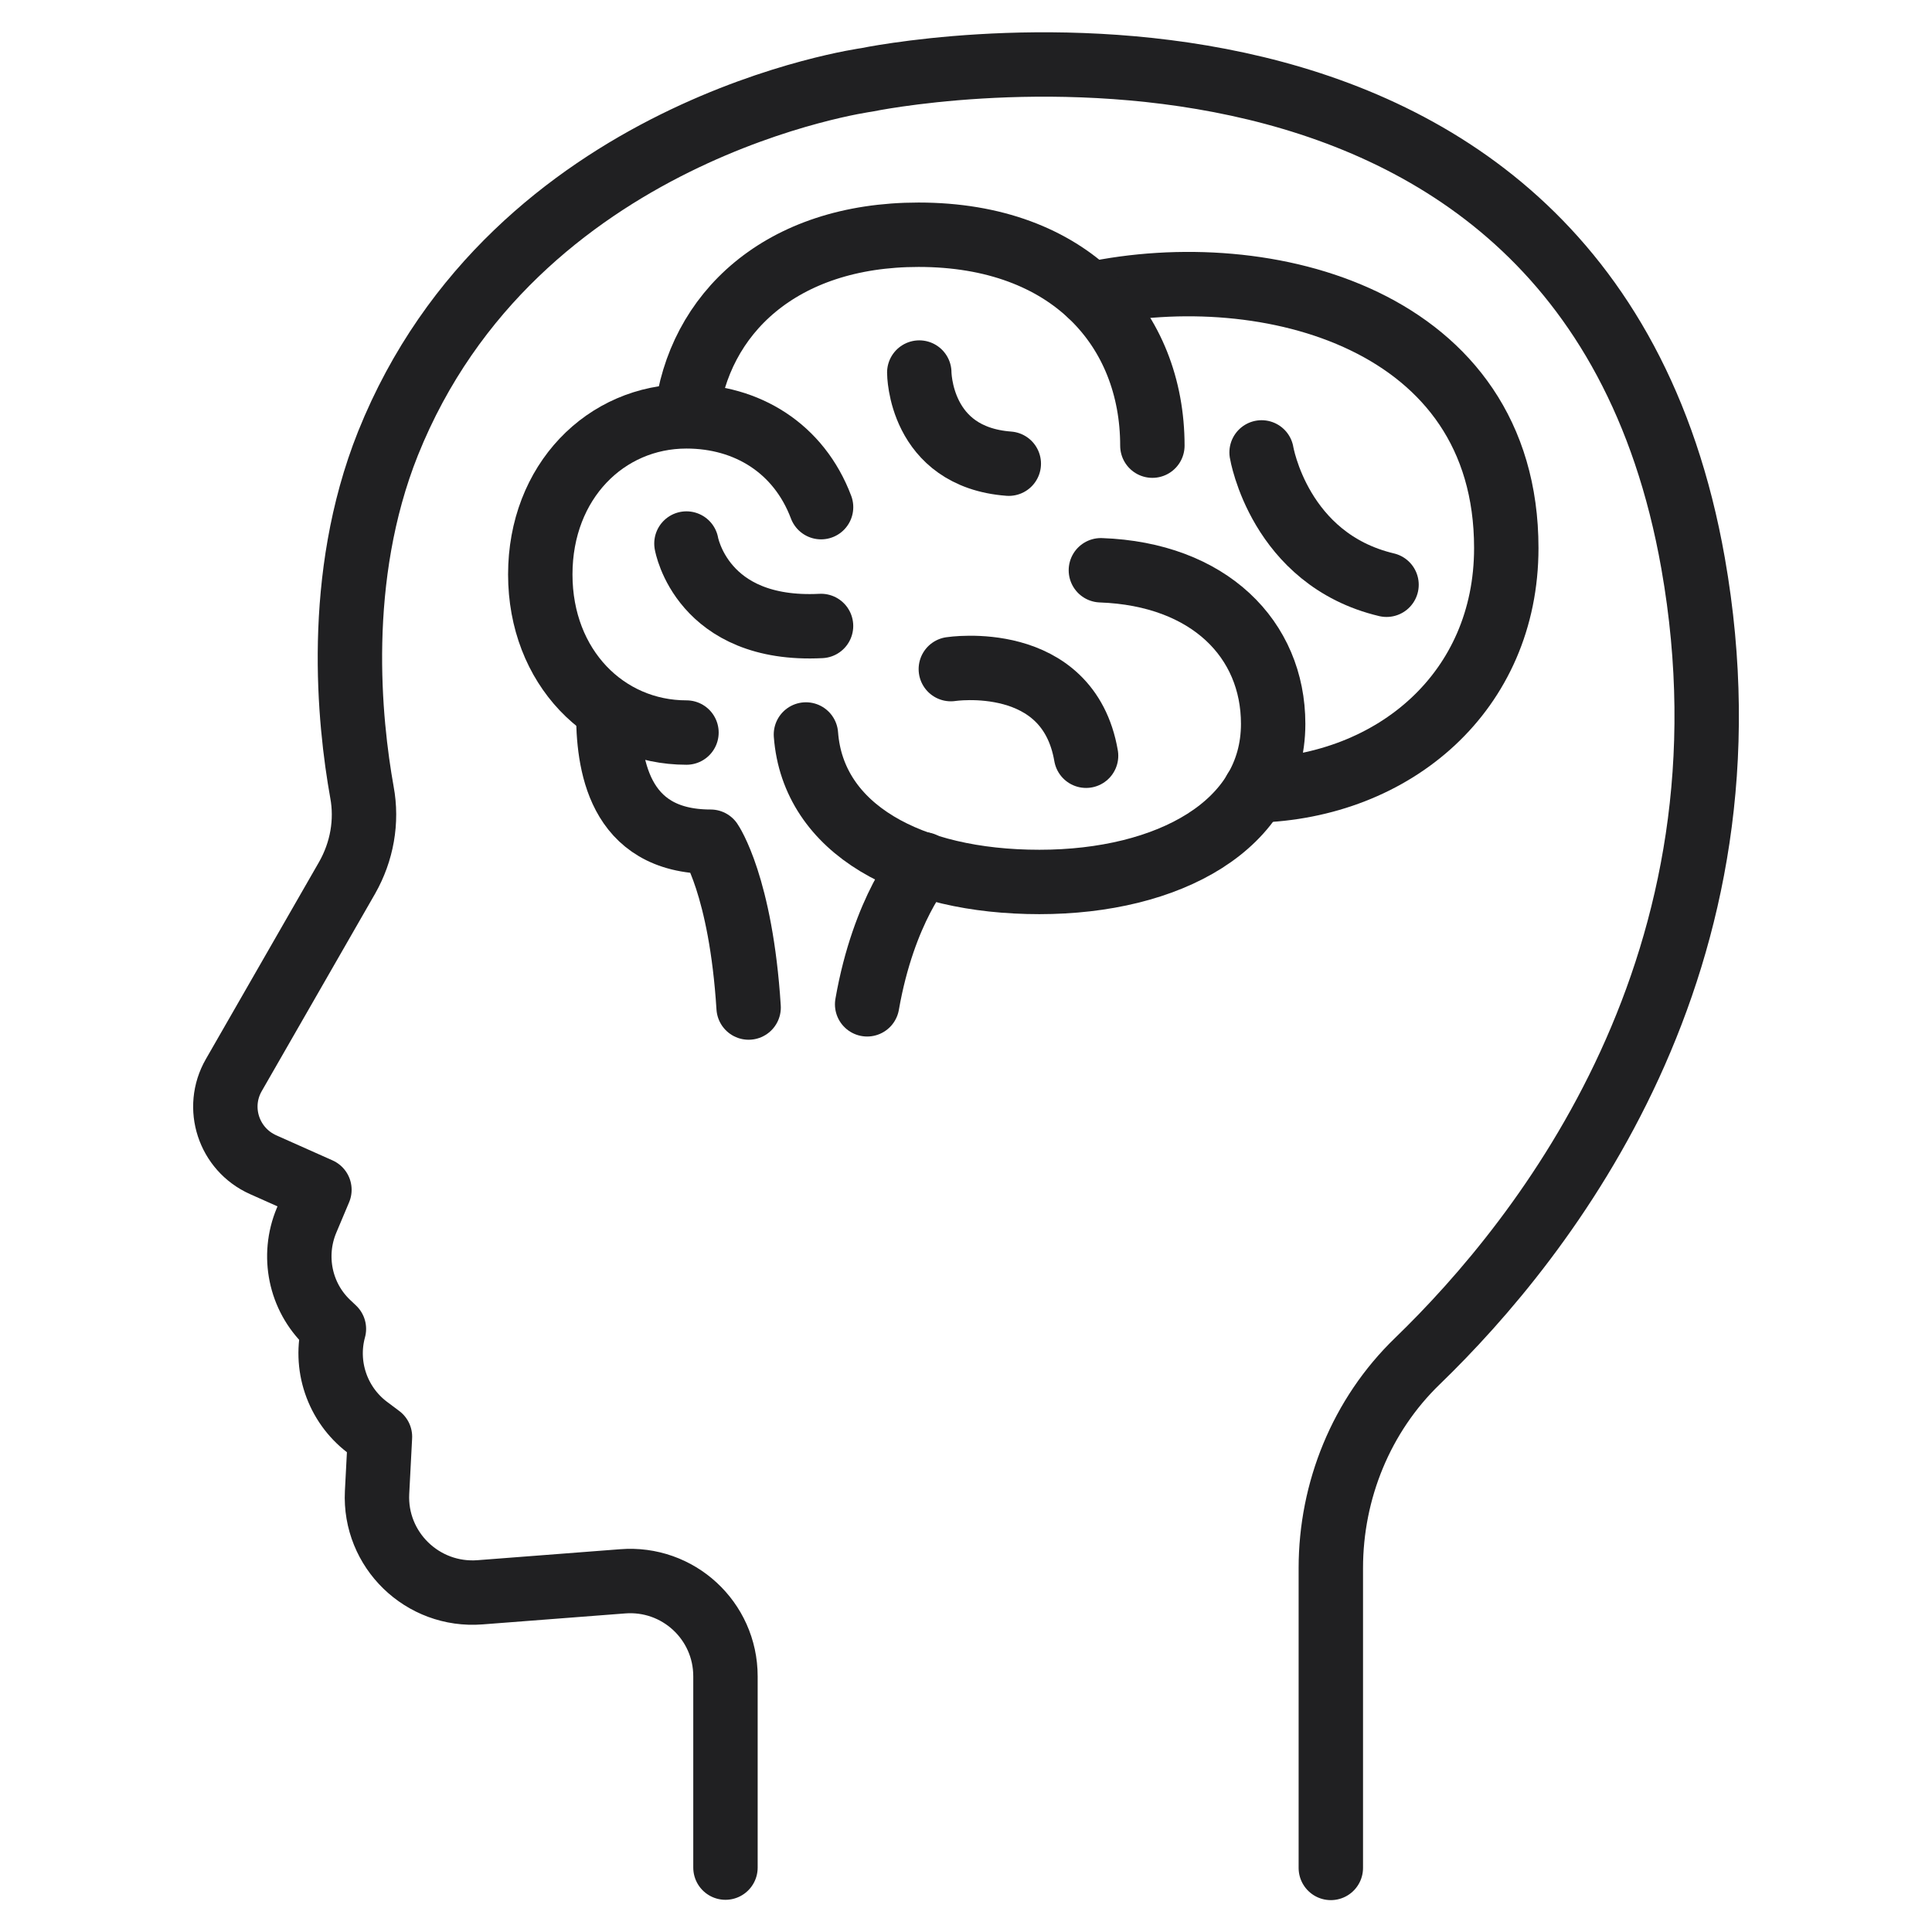 <?xml version="1.0" encoding="UTF-8"?>
<svg xmlns="http://www.w3.org/2000/svg" xmlns:xlink="http://www.w3.org/1999/xlink" fill="none" height="60" viewBox="0 0 60 60" width="60">
  <clipPath id="a">
    <path d="m0 0h60v60h-60z"></path>
  </clipPath>
  <g clip-path="url(#a)" stroke="#202022" stroke-linecap="round" stroke-linejoin="round" stroke-width="2">
    <path d="m22.53 58v-5.94c0-1.73-1.47-3.09-3.2-2.95l-4.42.34c-1.79.14-3.29-1.32-3.2-3.1l.09-1.73-.4-.3c-.93-.71-1.34-1.92-1.03-3.05l-.19-.18c-.86-.82-1.12-2.09-.66-3.19l.4-.95-1.75-.78c-1.07-.48-1.49-1.77-.91-2.78l3.52-6.13c.46-.81.63-1.75.46-2.66-.39-2.18-.86-6.65.81-10.83 3.93-9.8 14.87-11.29 14.87-11.29s22.19-4.64 25.66 15.01c2.18 12.36-4.58 20.93-8.56 24.78-1.74 1.68-2.69 4.02-2.69 6.43v9.31"></path>
    <path d="m33.859 9.14c5.48-1.17 12.92.78 12.92 7.88 0 4.44-3.46 7.42-7.8 7.53"></path>
    <path d="m21.318 12.92c.36-3.18 2.93-5.63 7.21-5.63 4.71 0 7.26 2.93 7.26 6.55"></path>
    <path d="m21.319 22.75c-2.51 0-4.54-2.03-4.54-4.91s2.03-4.91 4.54-4.91c1.88 0 3.49.99 4.18 2.82"></path>
    <path d="m18.889 22.09c0 1.58.28 4.05 3.18 4.05 0 0 .94 1.36 1.18 5.15"></path>
    <path d="m34.189 17.71c3.36.12 5.35 2.14 5.35 4.77 0 3.15-3.25 4.91-7.26 4.91s-7.03-1.64-7.25-4.58"></path>
    <path d="m28.67 26.84s-1.22 1.38-1.74 4.35"></path>
    <path d="m39.18 14.05s.55 3.32 3.88 4.11"></path>
    <path d="m28.549 11.57s0 2.62 2.78 2.83"></path>
    <path d="m21.318 16.88s.47 2.75 4.18 2.56"></path>
    <path d="m29.529 20.78s3.64-.56 4.2 2.69"></path>
  </g>
</svg>
